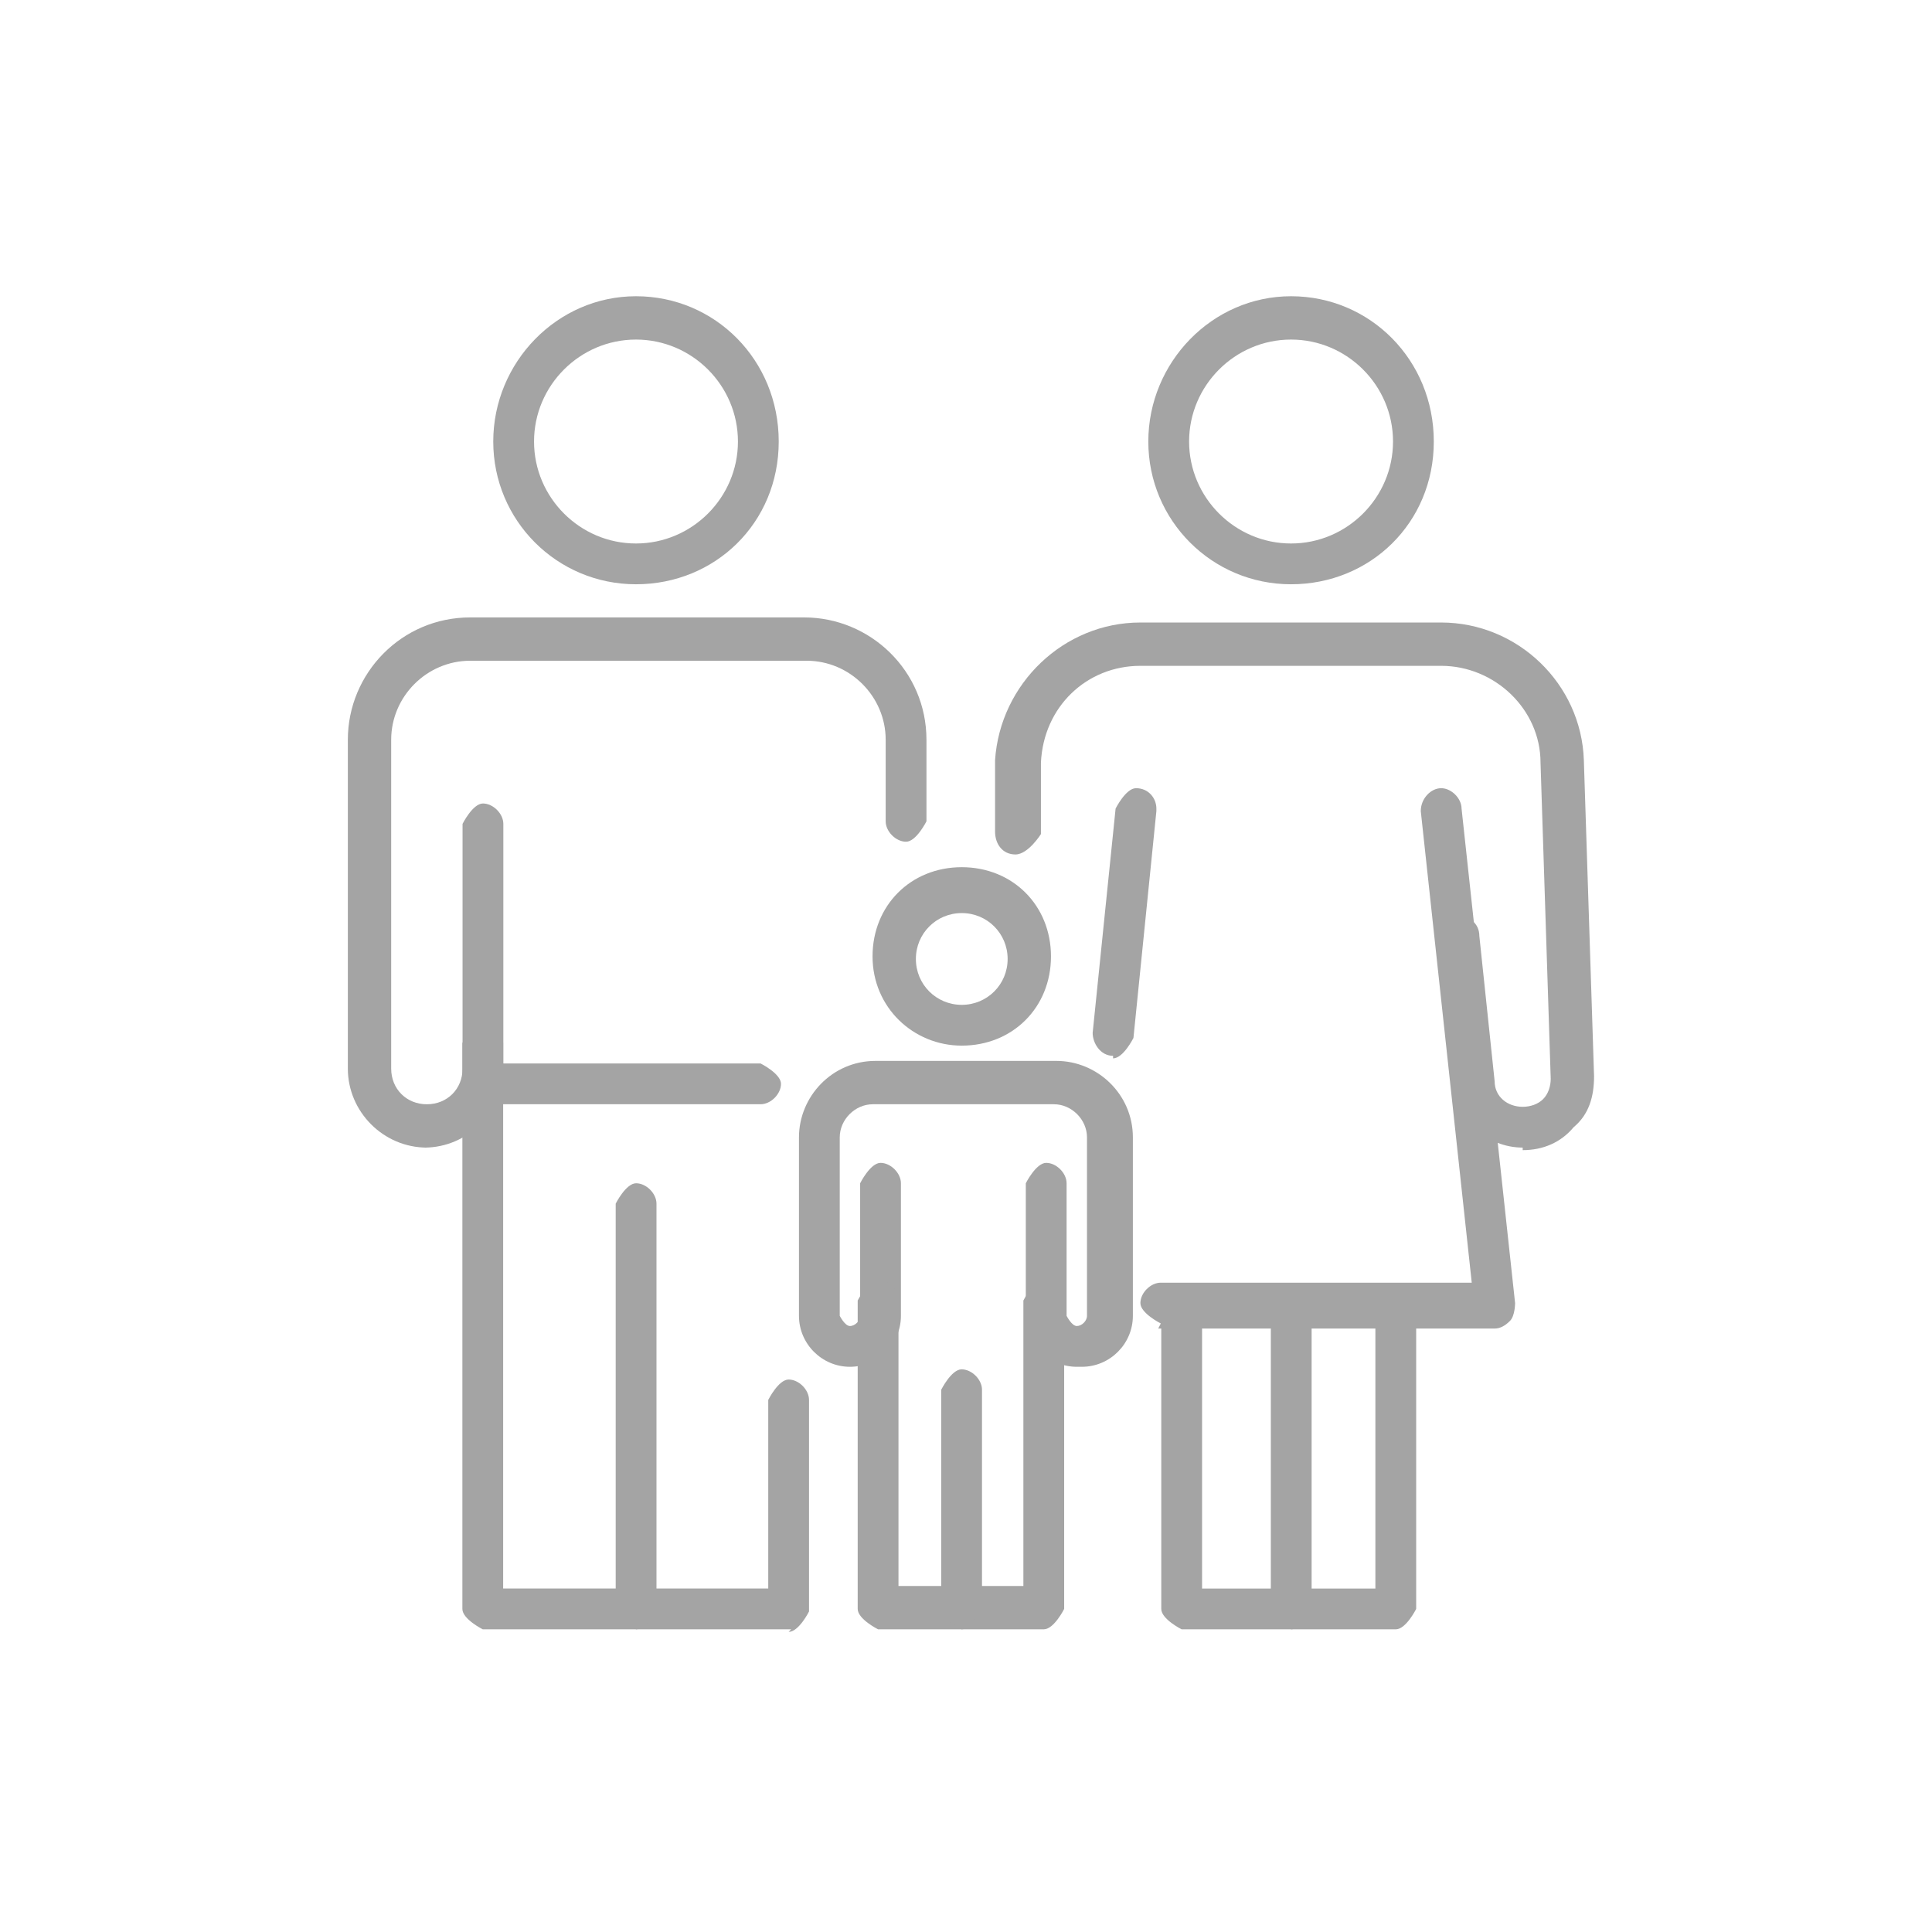 <svg width="120" height="120" viewBox="0 0 120 120" fill="none" xmlns="http://www.w3.org/2000/svg">
<path d="M26.513 71.279C23.822 71.279 21.605 69.062 21.605 66.371V45.948C21.605 41.832 24.93 38.349 29.205 38.349H49.944C54.061 38.349 57.544 41.673 57.544 45.948V51.014C57.544 51.014 56.91 52.281 56.277 52.281C55.644 52.281 55.011 51.647 55.011 51.014V45.948C55.011 43.257 52.794 41.04 50.103 41.04H29.205C26.513 41.04 24.297 43.257 24.297 45.948V66.371C24.297 67.638 25.247 68.588 26.513 68.588C27.78 68.588 28.73 67.638 28.73 66.371V51.172C28.73 51.172 29.363 49.906 29.996 49.906C30.63 49.906 31.263 50.539 31.263 51.172V66.371C31.263 69.062 29.046 71.279 26.355 71.279H26.513Z" fill="#A4A4A4"/>
<path d="M49.142 101.2H29.985C29.985 101.2 28.719 100.567 28.719 99.934V64.787C28.719 64.787 29.352 63.52 29.985 63.52C30.619 63.52 31.252 64.154 31.252 64.787V98.667H47.717V86.952C47.717 86.952 48.35 85.685 48.983 85.685C49.617 85.685 50.25 86.318 50.25 86.952V100.092C50.25 100.092 49.617 101.359 48.983 101.359L49.142 101.2Z" fill="#A4A4A4"/>
<path d="M39.509 101.2C39.509 101.2 38.242 100.567 38.242 99.934V74.761C38.242 74.761 38.876 73.495 39.509 73.495C40.142 73.495 40.775 74.128 40.775 74.761V99.934C40.775 99.934 40.142 101.2 39.509 101.2Z" fill="#A4A4A4"/>
<path d="M39.502 36.29C34.595 36.29 30.637 32.332 30.637 27.424C30.637 22.516 34.595 18.4 39.502 18.4C44.41 18.4 48.368 22.358 48.368 27.424C48.368 32.49 44.41 36.29 39.502 36.29ZM39.502 21.091C36.02 21.091 33.17 23.941 33.17 27.424C33.17 30.907 36.02 33.757 39.502 33.757C42.986 33.757 45.835 30.907 45.835 27.424C45.835 23.941 42.986 21.091 39.502 21.091Z" fill="#A4A4A4"/>
<path d="M66.882 84.894C65.14 84.894 63.715 83.469 63.715 81.727V73.495C63.715 73.495 64.349 72.228 64.982 72.228C65.615 72.228 66.248 72.862 66.248 73.495V81.727C66.248 81.727 66.565 82.361 66.882 82.361C67.198 82.361 67.515 82.044 67.515 81.727V70.645C67.515 69.537 66.565 68.587 65.457 68.587H54.216C53.108 68.587 52.158 69.537 52.158 70.645V81.727C52.158 81.727 52.475 82.361 52.791 82.361C53.108 82.361 53.425 82.044 53.425 81.727V73.495C53.425 73.495 54.058 72.228 54.691 72.228C55.325 72.228 55.958 72.862 55.958 73.495V81.727C55.958 83.469 54.533 84.894 52.791 84.894C51.05 84.894 49.625 83.469 49.625 81.727V70.645C49.625 68.112 51.683 65.895 54.375 65.895H65.615C68.148 65.895 70.365 67.954 70.365 70.645V81.727C70.365 83.469 68.94 84.894 67.198 84.894H66.882Z" fill="#A4A4A4"/>
<path d="M64.989 101.2H54.54C54.54 101.2 53.273 100.567 53.273 99.934V80.777C53.273 80.777 53.907 79.511 54.54 79.511C55.173 79.511 55.806 80.144 55.806 80.777V98.509H63.564V80.777C63.564 80.777 64.197 79.511 64.831 79.511C65.464 79.511 66.097 80.144 66.097 80.777V99.934C66.097 99.934 65.464 101.2 64.831 101.2H64.989Z" fill="#A4A4A4"/>
<path d="M59.727 101.201C59.727 101.201 58.461 100.567 58.461 99.934V86.319C58.461 86.319 59.094 85.052 59.727 85.052C60.361 85.052 60.994 85.686 60.994 86.319V99.934C60.994 99.934 60.361 101.201 59.727 101.201Z" fill="#A4A4A4"/>
<path d="M59.736 64.946C56.728 64.946 54.195 62.571 54.195 59.404C54.195 56.238 56.57 53.863 59.736 53.863C62.903 53.863 65.278 56.238 65.278 59.404C65.278 62.571 62.903 64.946 59.736 64.946ZM59.736 56.713C58.153 56.713 56.887 57.98 56.887 59.563C56.887 61.146 58.153 62.413 59.736 62.413C61.32 62.413 62.586 61.146 62.586 59.563C62.586 57.98 61.32 56.713 59.736 56.713Z" fill="#A4A4A4"/>
<path d="M86.853 101.201H73.395C73.395 101.201 72.129 100.567 72.129 99.934V81.094C72.129 81.094 72.762 79.828 73.395 79.828C74.029 79.828 74.662 80.461 74.662 81.094V98.668H85.428V81.094C85.428 81.094 86.061 79.828 86.694 79.828C87.328 79.828 87.961 80.461 87.961 81.094V99.934C87.961 99.934 87.328 101.201 86.694 101.201H86.853Z" fill="#A4A4A4"/>
<path d="M80.2 101.201C80.2 101.201 78.934 100.567 78.934 99.934V81.094C78.934 81.094 79.567 79.828 80.2 79.828C80.833 79.828 81.467 80.461 81.467 81.094V99.934C81.467 99.934 80.833 101.201 80.2 101.201Z" fill="#A4A4A4"/>
<path d="M80.19 36.29C75.282 36.29 71.324 32.332 71.324 27.424C71.324 22.516 75.282 18.4 80.19 18.4C85.098 18.4 89.056 22.358 89.056 27.424C89.056 32.49 85.098 36.29 80.19 36.29ZM80.19 21.091C76.707 21.091 73.857 23.941 73.857 27.424C73.857 30.907 76.707 33.757 80.19 33.757C83.673 33.757 86.523 30.907 86.523 27.424C86.523 23.941 83.673 21.091 80.19 21.091Z" fill="#A4A4A4"/>
<path d="M94.577 71.279C92.36 71.279 90.46 69.537 90.144 67.321L89.194 58.297C89.194 58.297 89.669 56.872 90.46 56.872C91.252 56.872 91.885 57.347 91.885 58.138L92.835 67.162C92.835 68.112 93.627 68.746 94.577 68.746C95.052 68.746 95.526 68.587 95.843 68.271C96.16 67.954 96.318 67.479 96.318 67.004L95.685 47.373C95.685 44.048 92.835 41.356 89.51 41.356H70.829C67.504 41.356 64.813 43.889 64.654 47.373V51.806C64.654 51.806 63.863 53.072 63.071 53.072C62.28 53.072 61.805 52.439 61.805 51.647V47.214C62.121 42.465 66.079 38.665 70.829 38.665H89.51C94.26 38.665 98.218 42.465 98.376 47.214L99.01 66.846C99.01 68.112 98.693 69.221 97.743 70.012C96.951 70.962 95.843 71.437 94.577 71.437V71.279Z" fill="#A4A4A4"/>
<path d="M72.099 82.202C72.099 82.202 70.832 81.569 70.832 80.936C70.832 80.303 71.465 79.669 72.099 79.669H91.413L88.247 50.38C88.247 49.589 88.88 48.956 89.514 48.956C90.147 48.956 90.78 49.589 90.78 50.222L94.105 80.936C94.105 80.936 94.105 81.728 93.788 82.044C93.472 82.361 93.155 82.519 92.838 82.519H71.94L72.099 82.202Z" fill="#A4A4A4"/>
<path d="M69.134 65.579C68.342 65.579 67.867 64.787 67.867 64.154L69.292 50.222C69.292 50.222 69.925 48.956 70.559 48.956C71.35 48.956 71.825 49.589 71.825 50.222C71.825 50.222 71.825 50.222 71.825 50.38L70.4 64.471C70.4 64.471 69.767 65.737 69.134 65.737V65.579Z" fill="#A4A4A4"/>
<path d="M47.084 68.587H29.985C29.985 68.587 28.719 67.954 28.719 67.321C28.719 66.688 29.352 66.054 29.985 66.054H47.242C47.242 66.054 48.509 66.688 48.509 67.321C48.509 67.954 47.875 68.587 47.242 68.587H47.084Z" fill="#A4A4A4"/>
</svg>
